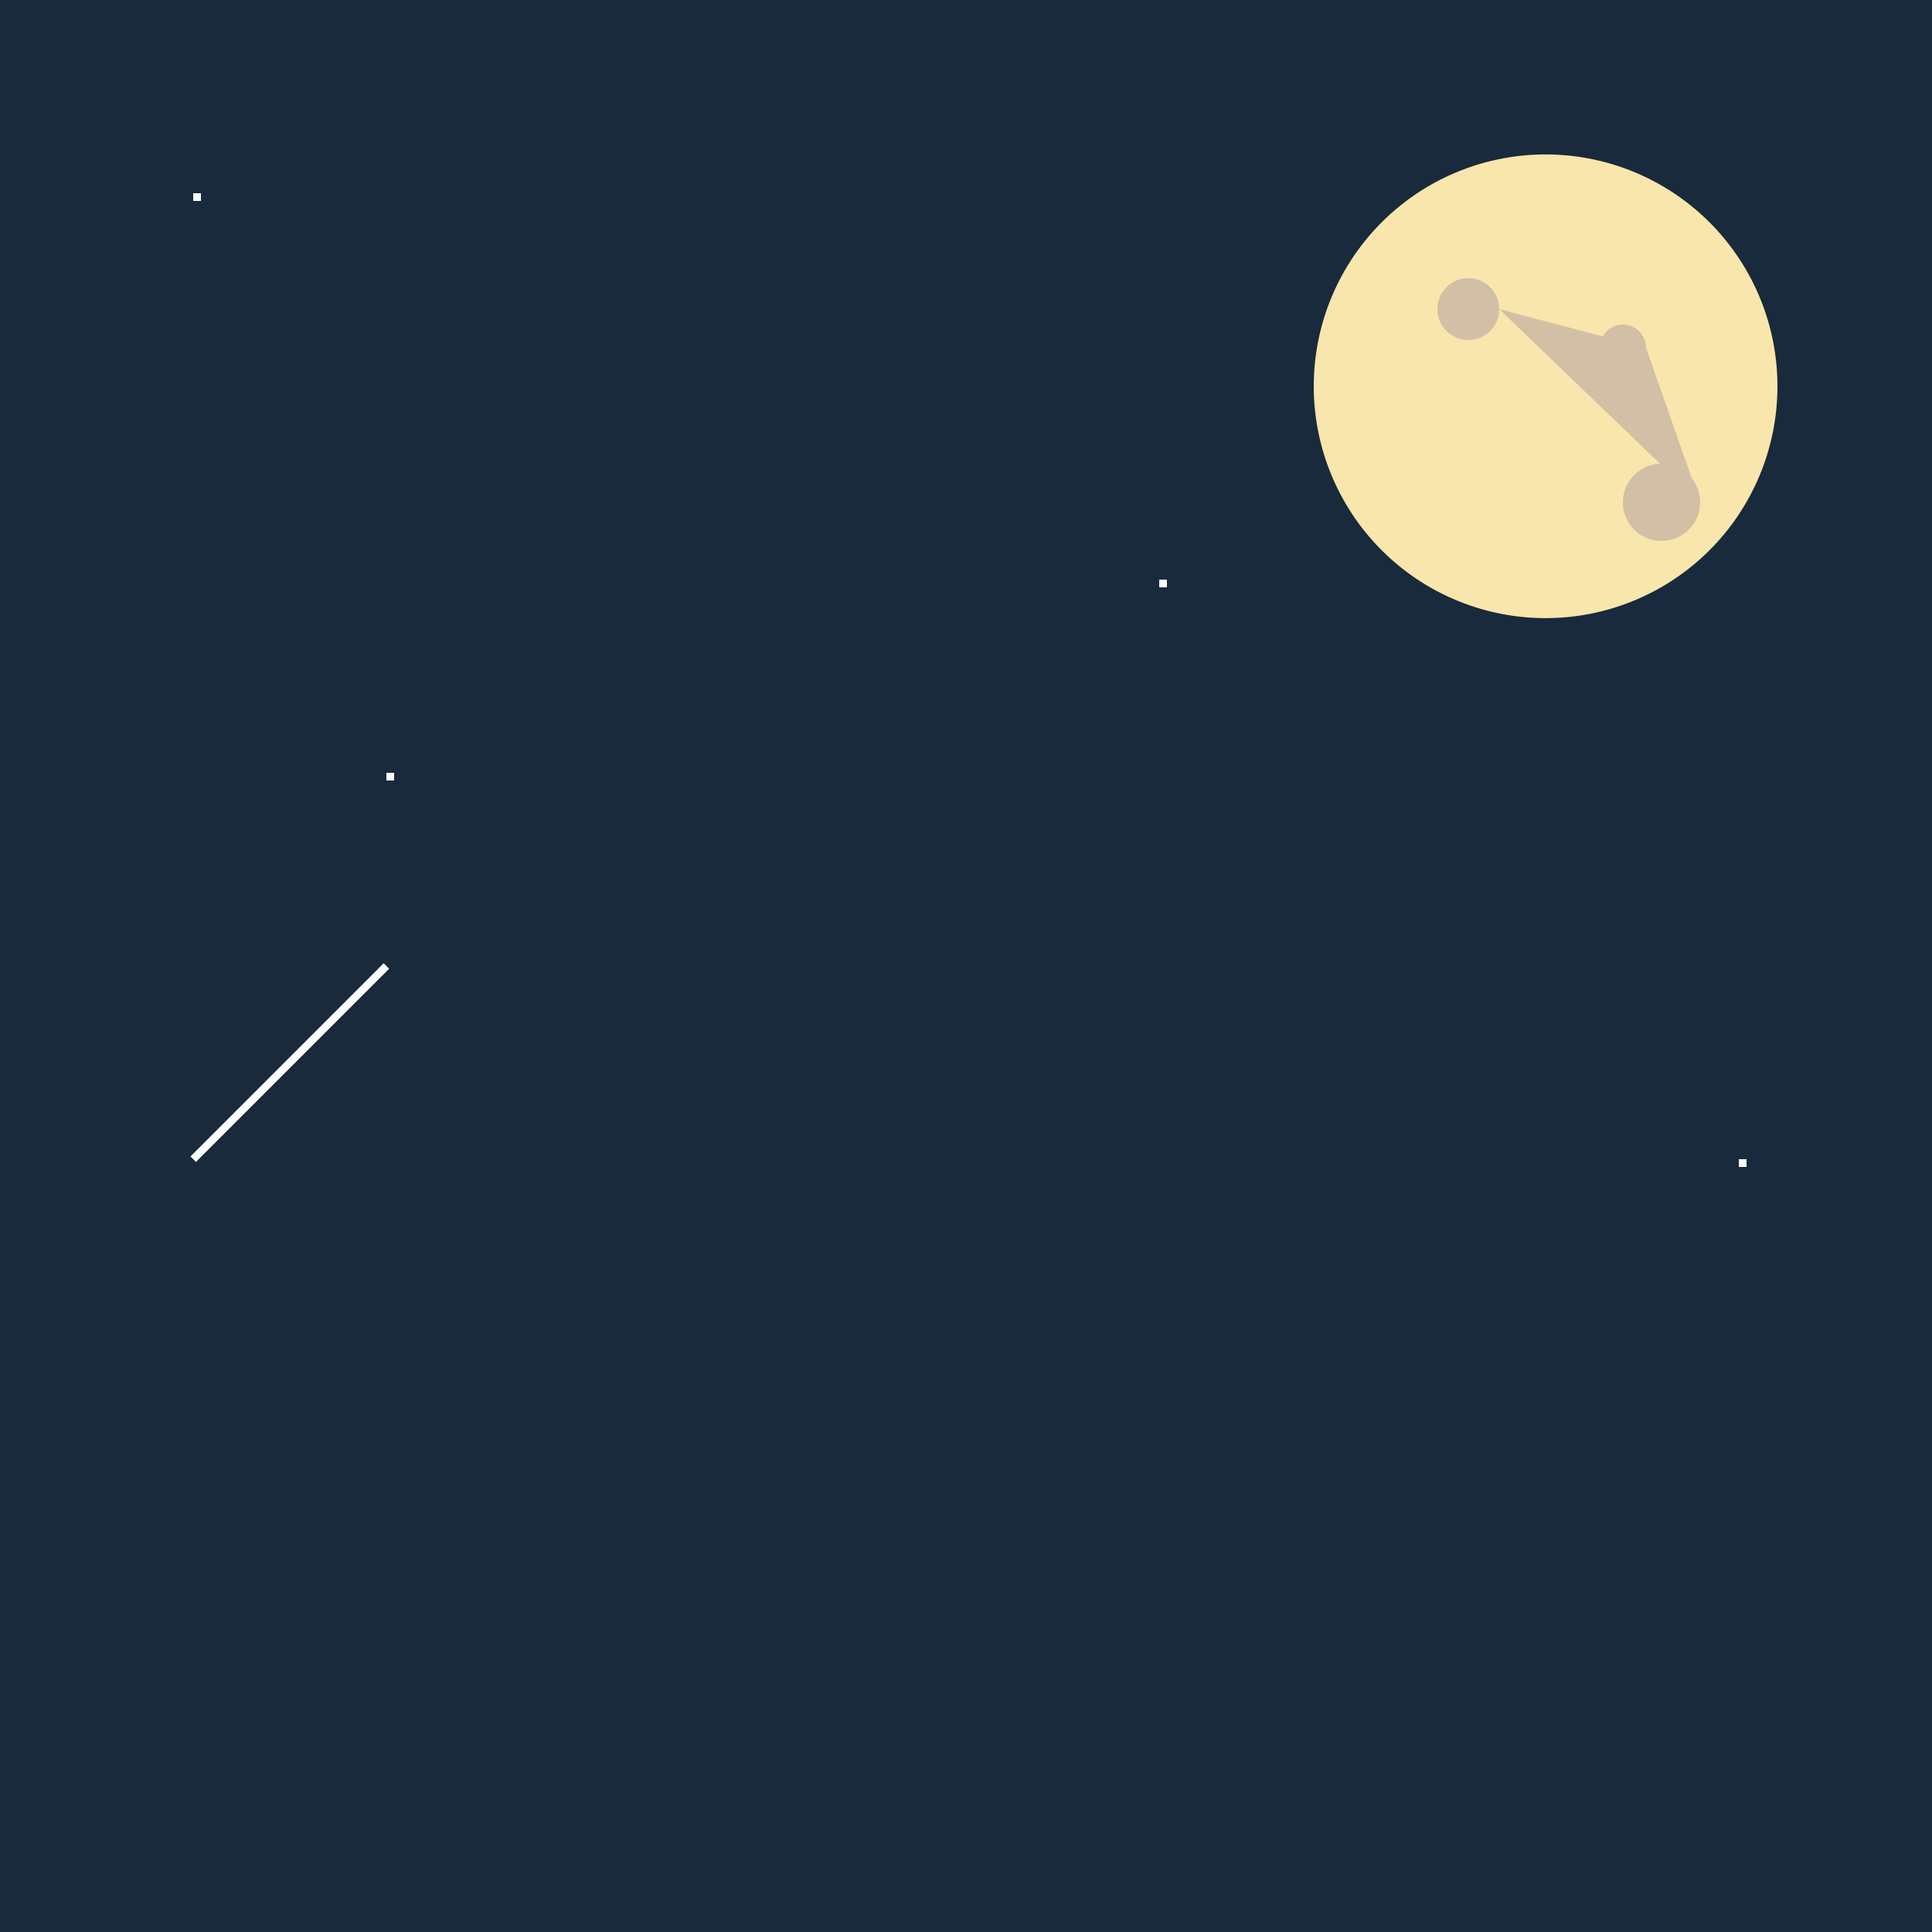<!--

Generated by DrawGPT.
Free, open source, AI generated images in SVG, PNG, and HTML Canvas format.
https://drawgpt.ai

Created: 2024-02-13T06:31:27.548Z
Link: https://drawgpt.ai/prompt/163274/

-->
<svg xmlns="http://www.w3.org/2000/svg" xmlns:xlink="http://www.w3.org/1999/xlink" width="500" height="500"><defs/><g><rect fill="#182A3B" stroke="none" x="0" y="0" width="512" height="512"/><path fill="#F9E6AC" stroke="none" paint-order="stroke fill markers" d=" M 460 100 A 60 60 0 1 1 460 99.94"/><path fill="#D1C0A5" stroke="none" paint-order="stroke fill markers" d=" M 440 130 A 10 10 0 1 1 440 129.99 L 388 80 A 8 8 0 1 1 388 79.992 L 426 90 A 6 6 0 1 1 426 89.994"/><rect fill="#FFFFFF" stroke="none" x="50" y="50" width="2" height="2"/><rect fill="#FFFFFF" stroke="none" x="100" y="200" width="2" height="2"/><rect fill="#FFFFFF" stroke="none" x="300" y="150" width="2" height="2"/><rect fill="#FFFFFF" stroke="none" x="450" y="300" width="2" height="2"/><path fill="none" stroke="#FFFFFF" paint-order="fill stroke markers" d=" M 50 300 L 100 250" stroke-miterlimit="10" stroke-width="2" stroke-dasharray=""/></g></svg>